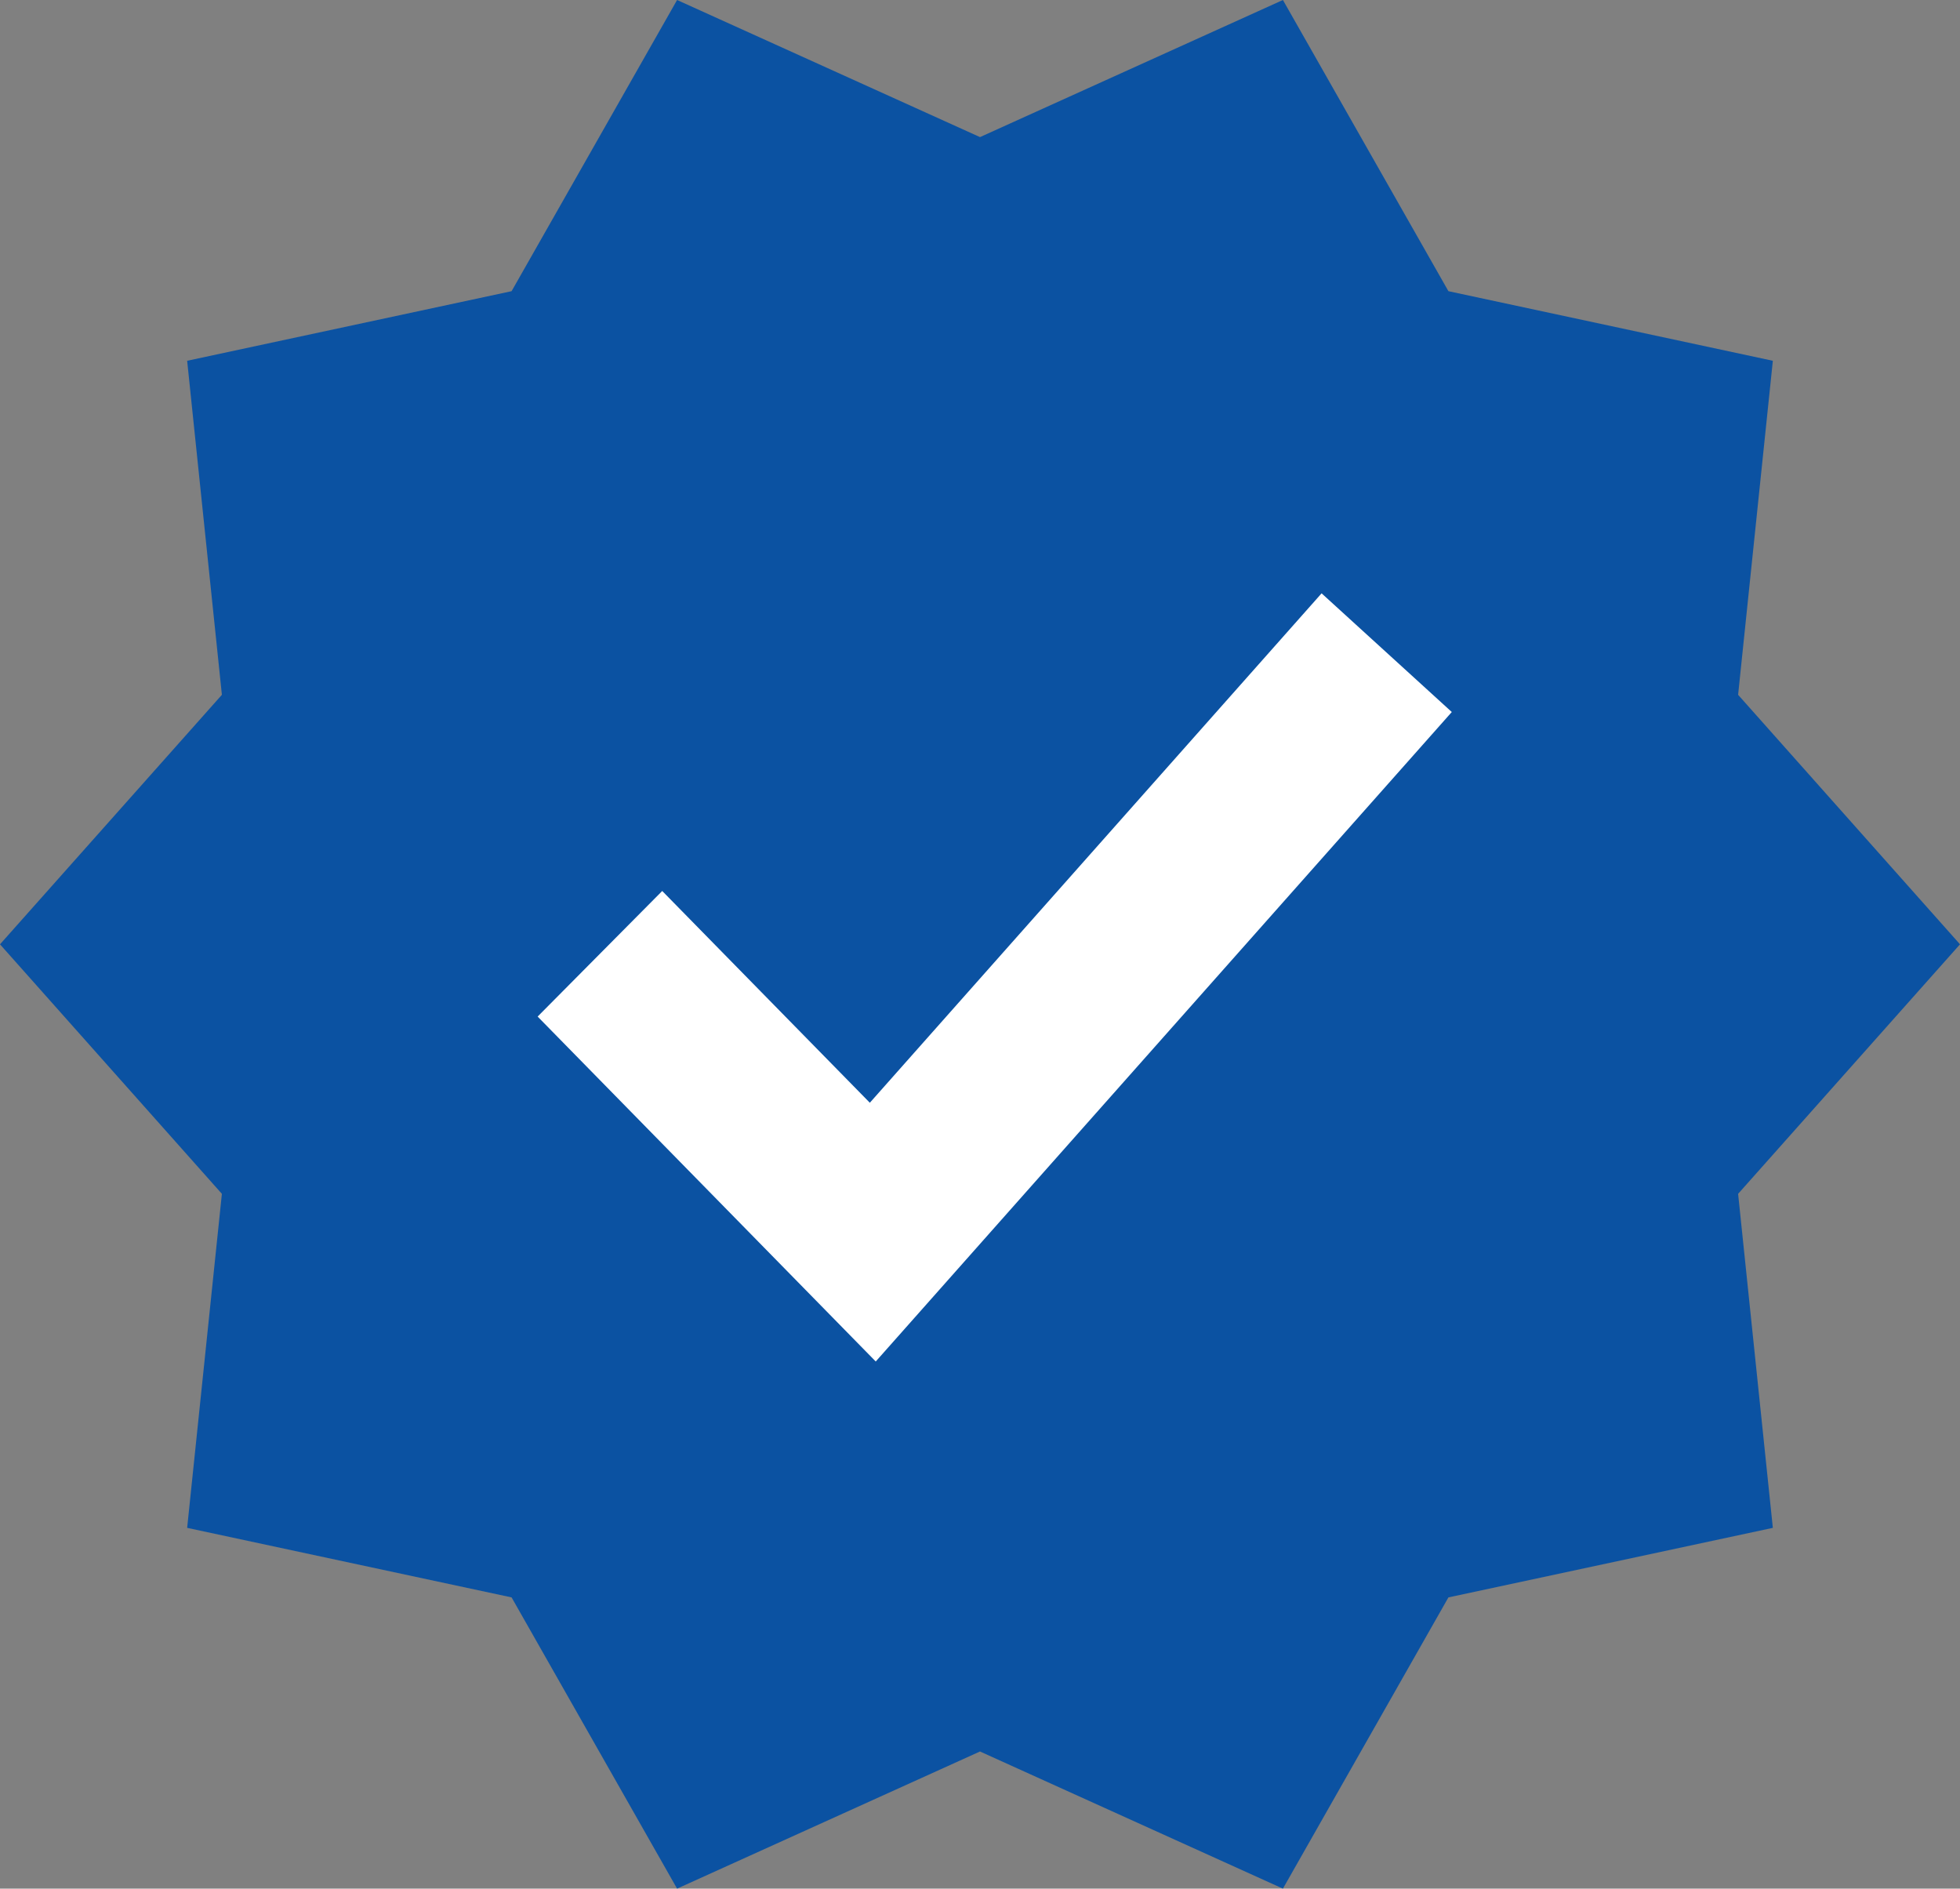 <?xml version="1.0" encoding="UTF-8"?> <svg xmlns="http://www.w3.org/2000/svg" width="82" height="79" viewBox="0 0 82 79" fill="none"><rect x="0" y="0" width="82" height="79" fill="#808080" stroke="none"/><g clip-path="url(#clip0_212_253)"><path d="M82 39.5L72.717 29.063L74.17 15.091L60.597 12.18L53.673 0L41 5.735L28.327 0L21.403 12.18L7.83 15.091L9.283 29.063L0 39.5L9.283 49.937L7.83 63.909L21.403 66.818L28.327 79L41 73.263L53.673 79L60.597 66.818L74.17 63.909L72.717 49.937L82 39.5Z" fill="#0B52A2"></path><path d="M36.638 56.95L22.493 42.522L27.705 37.269L36.391 46.127L55.291 24.819L60.738 29.783L36.638 56.95Z" fill="white"></path></g><defs><clipPath id="clip0_212_253"><rect width="82" height="79" fill="white"></rect></clipPath></defs></svg> 